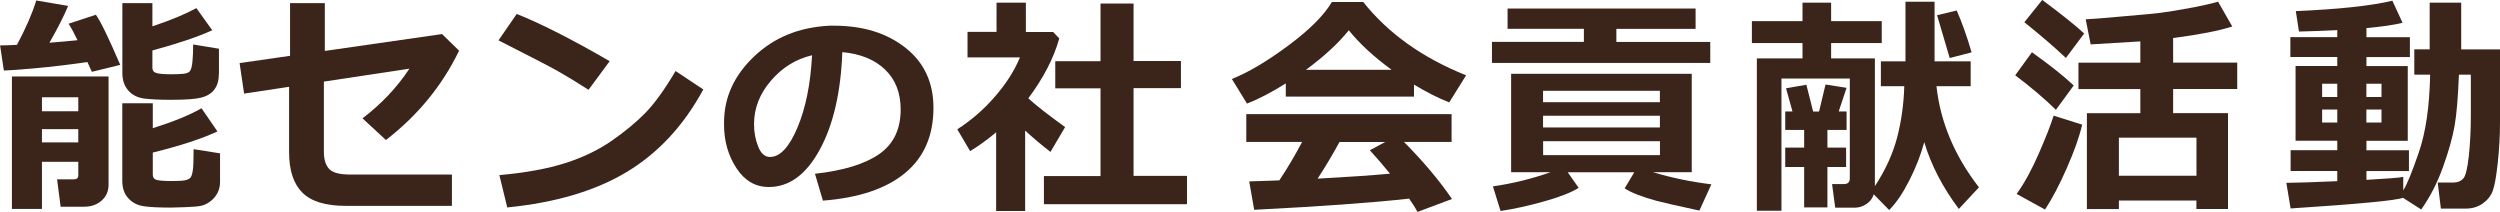 <?xml version="1.0" encoding="UTF-8"?>
<svg id="_レイヤー_1" data-name="レイヤー 1" xmlns="http://www.w3.org/2000/svg" viewBox="0 0 317.1 26.88">
  <defs>
    <style>
      .cls-1 {
        fill: #3b241a;
      }
    </style>
  </defs>
  <path class="cls-1" d="M11.09,7.87c-2.12.31-4.44.59-6.96.82h-.01s-.03,0-.03,0c-1.49.14-2.7.22-3.6.26l-.48-3.19c.57,0,1.28-.03,2.14-.07C3.27,3.59,4.09,1.72,4.6.06l4.04.69c-.5,1.22-1.29,2.78-2.37,4.67,1.43-.12,2.61-.22,3.56-.32-.38-.81-.76-1.51-1.13-2.09l3.46-1.14c.59.81,1.62,2.93,3.09,6.36l-3.6.88-.56-1.23ZM9.93,20.52h-4.61v5.98H1.51V9.7h12.26v13.74c0,.81-.29,1.48-.88,2s-1.32.78-2.21.78h-2.99l-.45-3.47h2.12c.38,0,.57-.17.57-.51v-1.71ZM9.93,14.11v-1.77h-4.61v1.77h4.61ZM5.32,18.06h4.61v-1.68h-4.61v1.68ZM27.76,9.39c0,.8-.19,1.45-.56,1.95s-.92.84-1.63,1.03-2,.29-3.87.29c-1.36,0-2.47-.05-3.33-.15s-1.56-.43-2.07-1-.78-1.31-.78-2.24V.4h3.81v2.94c2.28-.76,4.14-1.53,5.58-2.31l2.01,2.81c-1.88.85-4.4,1.7-7.59,2.56v2.21c0,.34.18.56.53.66s.98.15,1.87.15c.61,0,1.11-.02,1.52-.06s.69-.15.84-.34.26-.59.32-1.21.09-1.34.09-2.17l3.27.54v3.21ZM27.91,23.07c0,.51-.1.97-.31,1.38s-.5.77-.89,1.07-.78.49-1.19.58-1.11.15-2.12.18-1.58.05-1.71.05c-1.58,0-2.75-.06-3.51-.18s-1.39-.45-1.9-1-.77-1.29-.77-2.21v-9.84h3.87v3.16c2.65-.84,4.71-1.68,6.18-2.53l2.02,2.94c-2.02.94-4.76,1.83-8.2,2.68v2.81c0,.32.14.54.42.64s.95.16,2.01.16c.78,0,1.32-.03,1.63-.09s.52-.16.67-.29.25-.42.33-.86.12-1.37.12-2.8l3.35.53v3.6Z"/>
  <path class="cls-1" d="M58.22,6.45c-2.14,4.42-5.23,8.19-9.27,11.31l-2.97-2.75c2.39-1.82,4.38-3.92,5.95-6.3l-10.85,1.64v8.89c0,1,.23,1.73.68,2.2s1.35.7,2.67.7h12.89v3.97h-13.48c-2.54,0-4.37-.56-5.49-1.68s-1.68-2.82-1.68-5.11v-8.31l-5.71.86-.57-3.87,6.4-.92V.4h4.41v6.06l14.87-2.14,2.17,2.12Z"/>
  <path class="cls-1" d="M77.33,7.76l-2.68,3.63c-1.45-.93-2.73-1.71-3.84-2.34-1.12-.63-3.65-1.94-7.58-3.93l2.31-3.35c3.07,1.22,7,3.22,11.79,5.99ZM89.21,11.34c-2.48,4.58-5.72,8.07-9.71,10.47s-9.05,3.9-15.16,4.5l-1-4.1c3.34-.3,6.12-.81,8.35-1.52s4.18-1.65,5.85-2.8c1.67-1.16,3.1-2.33,4.28-3.53,1.18-1.2,2.47-2.98,3.87-5.35l3.52,2.34Z"/>
  <path class="cls-1" d="M104.38,25.45l-1.01-3.41c3.61-.4,6.32-1.23,8.14-2.49s2.73-3.15,2.73-5.66c0-2.1-.65-3.78-1.96-5.05s-3.12-2.01-5.44-2.23c-.19,5.09-1.14,9.21-2.86,12.37s-3.87,4.74-6.47,4.74c-1.69,0-3.06-.8-4.1-2.39s-1.57-3.42-1.57-5.47v-.34c0-3.14,1.26-5.93,3.8-8.35s5.72-3.72,9.58-3.91h.56c3.68,0,6.7.93,9.07,2.8,2.37,1.87,3.55,4.41,3.55,7.61,0,3.52-1.19,6.27-3.58,8.26-2.39,1.99-5.86,3.16-10.43,3.52ZM103,7.01c-2.04.48-3.78,1.55-5.21,3.22-1.43,1.66-2.15,3.5-2.15,5.51,0,1.04.18,1.99.53,2.86s.85,1.31,1.49,1.31c1.28,0,2.44-1.24,3.49-3.73,1.05-2.49,1.66-5.54,1.85-9.16Z"/>
  <path class="cls-1" d="M130.04,26.76h-3.69v-9.98c-1.03.87-2.12,1.67-3.3,2.39l-1.63-2.77c1.78-1.14,3.37-2.52,4.78-4.15,1.41-1.62,2.47-3.28,3.17-4.97h-6.65v-3.24h3.68V.34h3.72v3.72h3.46l.78.81c-.71,2.52-2.02,5.05-3.93,7.6.91.85,2.47,2.06,4.67,3.65l-1.86,3.15c-1.18-.92-2.25-1.82-3.21-2.71v10.21ZM150.56,25.9h-18.15v-3.57h7.18v-11.13h-5.74v-3.44h5.74V.45h4.19v7.29h6.01v3.44h-6.01v11.13h6.78v3.57Z"/>
  <path class="cls-1" d="M179.35,12.25h-16.26v-1.67c-1.81,1.13-3.45,1.99-4.92,2.56l-1.92-3.12c2.1-.84,4.49-2.26,7.17-4.25,2.68-1.99,4.52-3.83,5.52-5.52h3.97c3.17,3.99,7.52,7.09,13.05,9.3l-2.14,3.44c-1.39-.55-2.88-1.3-4.47-2.26v1.51ZM178.75,25.19c-4.64.52-11.2.99-19.67,1.42l-.63-3.6,3.82-.13c1.04-1.56,2-3.19,2.89-4.88h-7.08v-3.52h26.04v3.52h-6.04c2.49,2.52,4.52,4.93,6.09,7.24l-4.38,1.64c-.22-.44-.58-1-1.05-1.68ZM165.64,8.85h10.87c-2.25-1.64-4.06-3.31-5.43-5.01-1.3,1.63-3.11,3.3-5.43,5.01ZM167.11,22.66c3.86-.21,6.92-.42,9.2-.63-.96-1.17-1.81-2.16-2.56-2.97l1.95-1.05h-5.8c-.86,1.59-1.79,3.14-2.78,4.66Z"/>
  <path class="cls-1" d="M216.93,7.98h-27.69v-2.67h11.66v-1.66h-9.68V1.08h23.85v2.58h-10.05v1.66h11.91v2.67ZM200.25,23.82c-.93.59-2.39,1.16-4.38,1.72s-3.84.97-5.54,1.22l-.97-3.12c2.55-.37,4.99-.97,7.31-1.8h-5v-12.48h22.91v12.48h-4.92c2.31.7,4.79,1.22,7.41,1.54l-1.52,3.33c-2.73-.59-4.54-1-5.41-1.23s-1.66-.49-2.37-.76-1.28-.55-1.7-.83l1.22-2.04h-8.44l1.39,1.98ZM195.72,12.96h14.82v-1.44h-14.82v1.44ZM195.72,16.17h14.82v-1.49h-14.82v1.49ZM210.55,17.91h-14.82v1.77h14.82v-1.77Z"/>
  <path class="cls-1" d="M237.67,24.65c-.18.53-.49.94-.95,1.24s-.94.45-1.45.45h-2.49l-.4-2.99h1.49c.51,0,.76-.24.76-.73v-12.66h-8.67v16.77h-3.12V7.41h5.79v-1.95h-6.42v-2.78h6.42V.34h3.63v2.34h6.42v2.78h-6.42v1.95h5.55v16.2c1.33-2.02,2.26-4.06,2.81-6.12.54-2.06.85-4.25.92-6.56h-2.97v-3.15h3.12V.22h3.69v7.56h4.58v3.15h-4.34c.5,4.56,2.29,8.84,5.39,12.83l-2.55,2.74c-2.05-2.73-3.52-5.56-4.39-8.47-.43,1.6-1.06,3.22-1.89,4.85s-1.68,2.89-2.56,3.76l-1.95-1.99ZM231.78,26.31h-2.94v-5.13h-2.4v-2.46h2.4v-2.24h-2.4v-2.34h.92l-.82-2.94,2.58-.45.86,3.4h.75l.82-3.43,2.67.42-1,3h1v2.34h-2.43v2.24h2.37v2.46h-2.37v5.13ZM250.08,6.64l-2.78.72-1.6-5.43,2.49-.6c.68,1.55,1.31,3.33,1.89,5.32Z"/>
  <path class="cls-1" d="M263.03,10.84l-2.26,3.09c-1.43-1.4-3.14-2.86-5.16-4.38l2.12-2.92c2.24,1.59,4,2.99,5.29,4.2ZM264.1,15.82c-.35,1.51-.99,3.33-1.93,5.46-.93,2.13-1.86,3.9-2.78,5.3l-3.6-1.98c.99-1.37,1.93-3.1,2.84-5.19s1.52-3.67,1.85-4.74l3.62,1.14ZM264.35,4.26l-2.31,3.09c-1.54-1.45-3.3-2.95-5.27-4.53l2.27-2.83c2.52,1.88,4.29,3.3,5.32,4.26ZM278.6,25.44h-9.84v1.08h-4.06v-12.16h6.78v-3.06h-7.85v-3.35h7.85v-2.7c-.69.05-2.79.18-6.3.38l-.63-3.18c1.07-.06,2.4-.16,3.97-.31l3.98-.35c1.08-.1,2.15-.23,3.19-.41l2.55-.45c.64-.13,1.23-.25,1.74-.37s.97-.23,1.36-.35l1.8,3.15c-1.68.54-4.18,1.03-7.5,1.46v3.12h8.13v3.35h-8.13v3.06h6.96v12.16h-4.01v-1.08ZM268.76,22.29h9.84v-4.83h-9.84v4.83Z"/>
  <path class="cls-1" d="M304.78,25.09c-.88.34-5.62.79-14.24,1.35l-.54-3.25c1.07,0,3.23-.07,6.46-.21v-1.29h-5.92v-2.64h5.92v-1.2h-5.29v-9.48h5.29v-1.14h-5.95v-2.52h5.95v-.89c-1.54.08-3.16.14-4.86.18l-.4-2.59c5.5-.24,9.58-.68,12.25-1.32l1.29,2.8c-1.04.26-2.56.49-4.58.67v1.16h5.51v2.52h-5.51v1.14h5.24v9.48h-5.24v1.2h5.39v2.64h-5.39v1.11c2.55-.14,4.11-.26,4.67-.37v1.7c.46-.7,1.12-2.32,1.99-4.86s1.34-5.8,1.42-9.81h-2.01v-3.21h1.95V.34h4v5.93h4.92v9.27c0,1.64-.09,3.33-.28,5.08s-.4,2.94-.64,3.59c-.24.64-.67,1.18-1.28,1.61s-1.34.64-2.18.64h-3.12l-.4-3.31h2.01c.51,0,.91-.16,1.22-.49s.54-1.27.71-2.83c.17-1.56.26-3.29.26-5.17v-5.19h-1.51c-.11,2.83-.29,4.98-.54,6.44-.25,1.46-.74,3.21-1.46,5.22-.72,2.02-1.64,3.83-2.78,5.44l-2.33-1.49ZM296.46,10.62h-1.92v1.68h1.92v-1.68ZM296.46,13.89h-1.92v1.65h1.92v-1.65ZM302.07,12.3v-1.68h-1.92v1.68h1.92ZM302.07,15.54v-1.65h-1.92v1.65h1.92Z"/>
</svg>